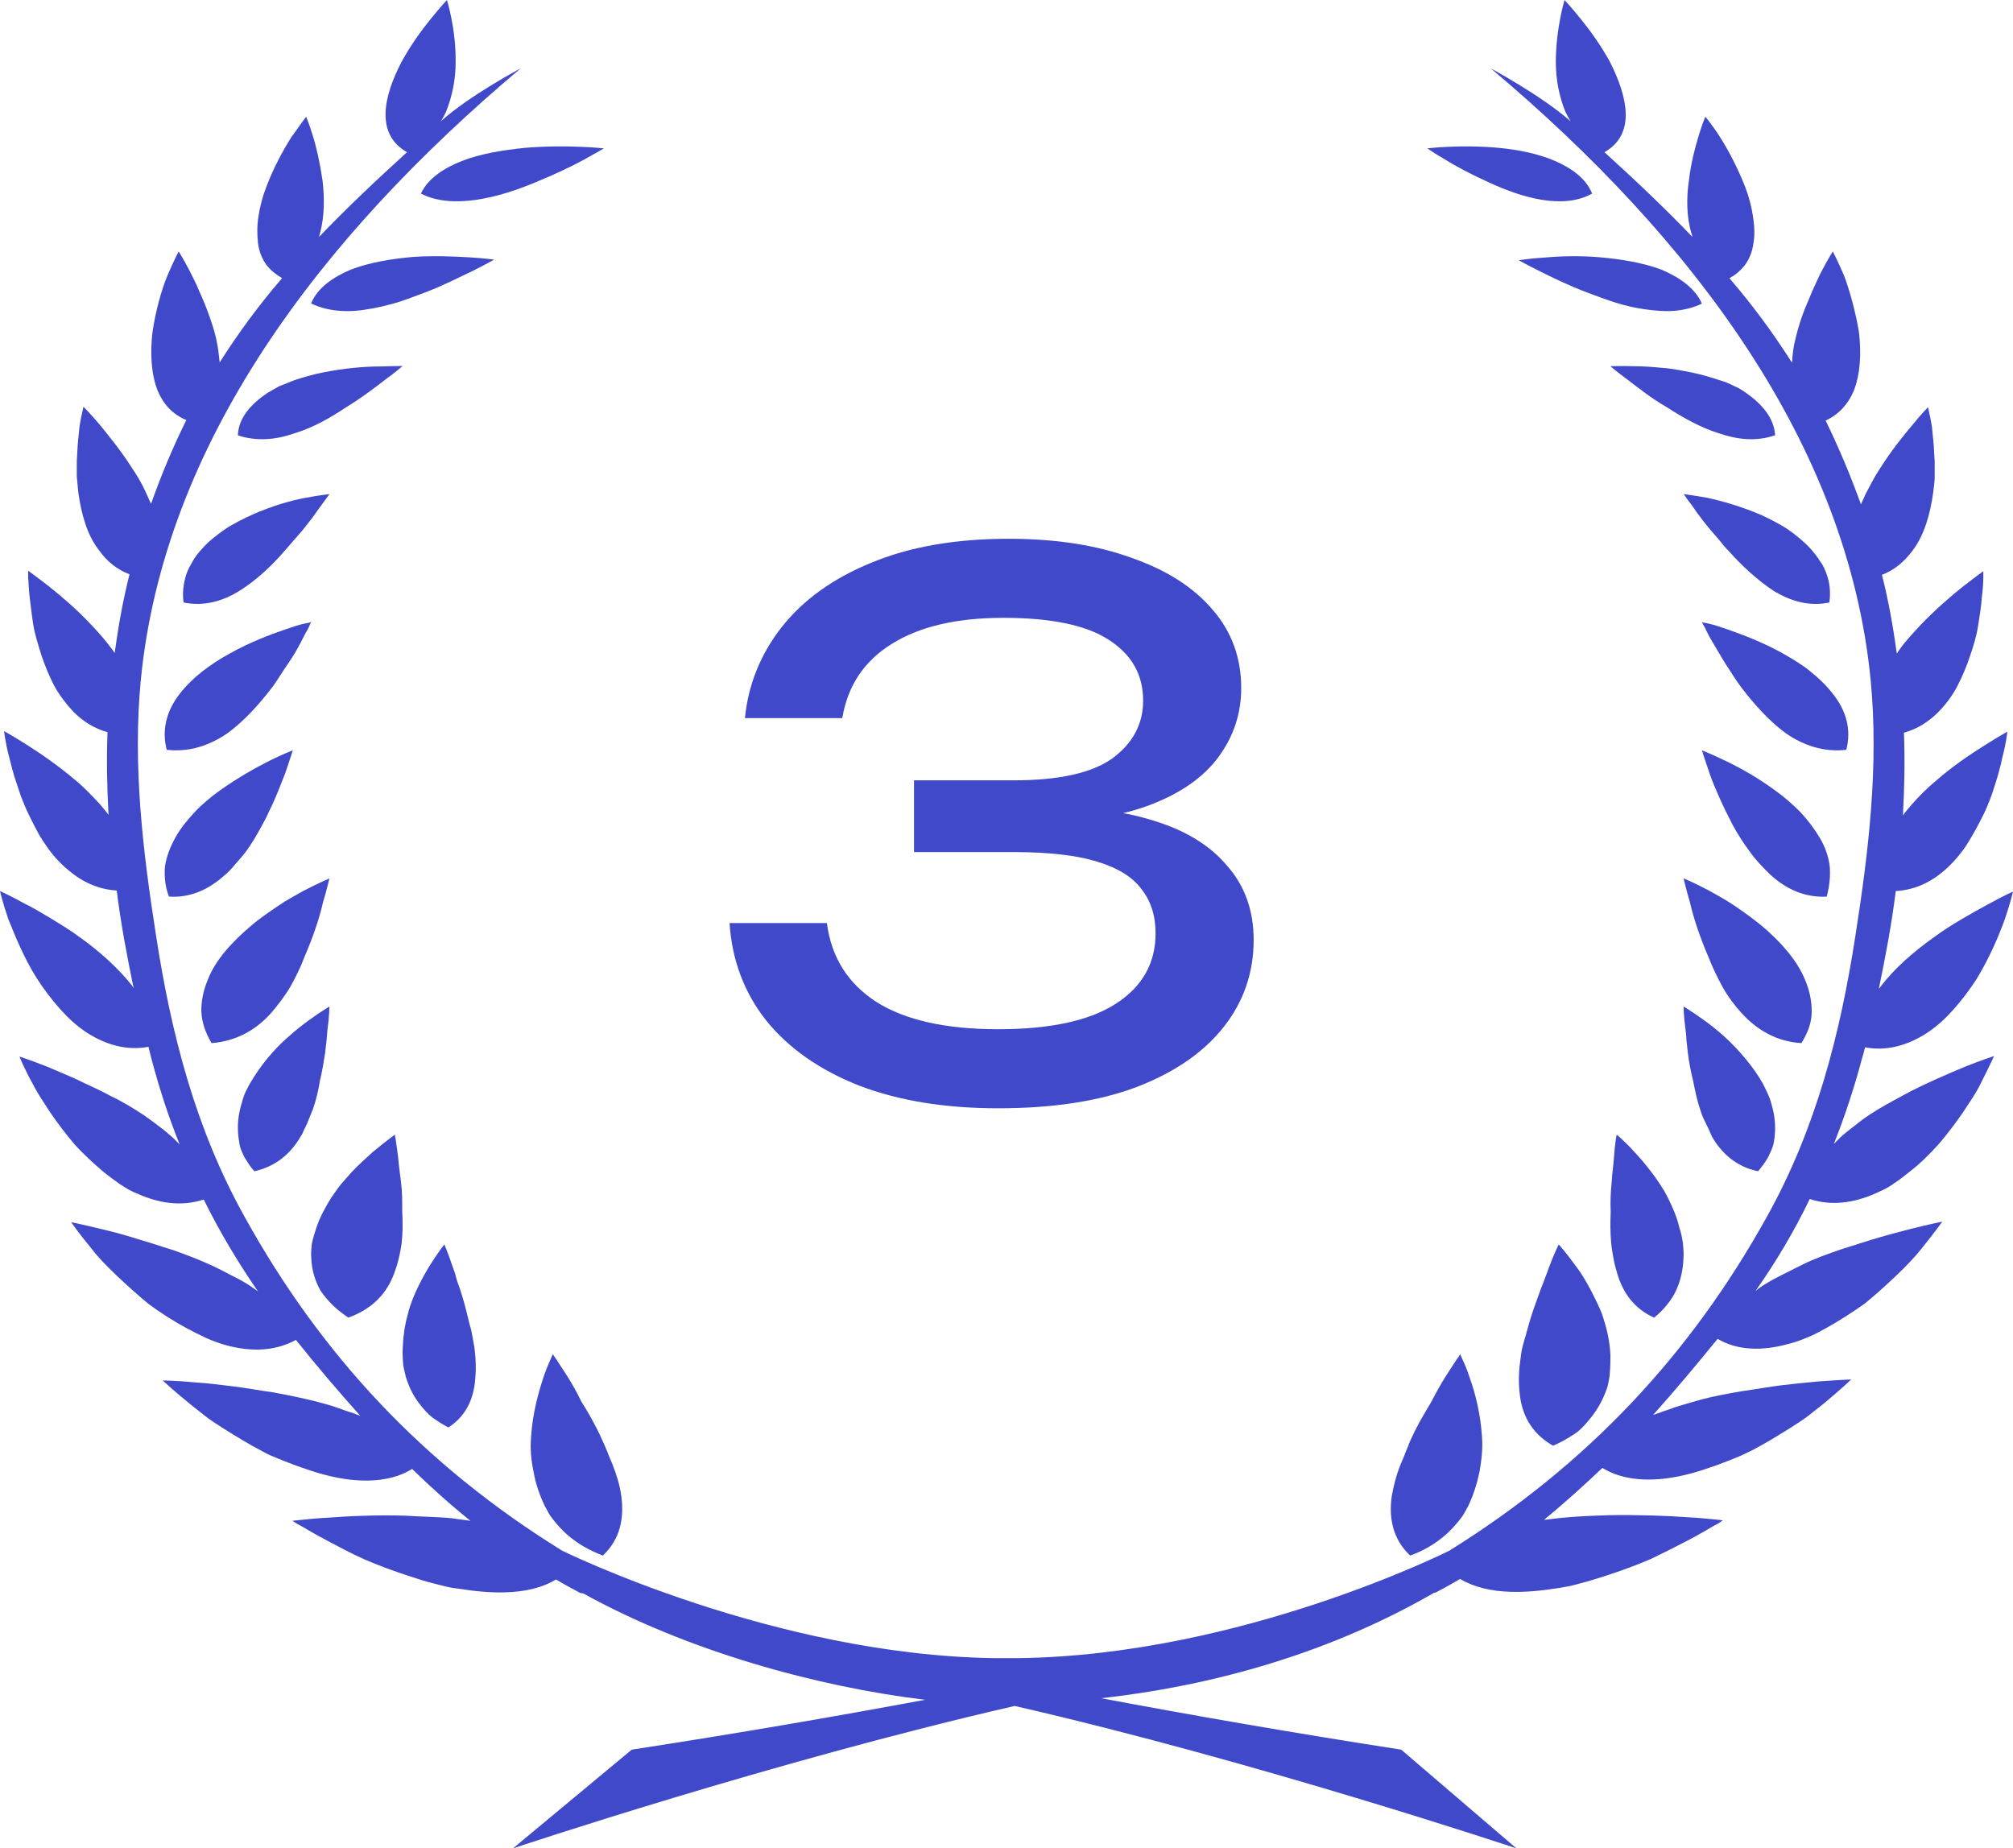 <?xml version="1.0" encoding="UTF-8"?> <svg xmlns="http://www.w3.org/2000/svg" width="110" height="101" viewBox="0 0 110 101" fill="none"> <path d="M40.706 39.24C40.892 37.4 41.559 35.747 42.706 34.28C43.879 32.787 45.506 31.613 47.586 30.76C49.692 29.88 52.199 29.44 55.106 29.44C57.692 29.44 59.932 29.787 61.826 30.48C63.746 31.147 65.226 32.093 66.266 33.32C67.306 34.52 67.826 35.947 67.826 37.6C67.826 38.987 67.412 40.24 66.586 41.36C65.786 42.453 64.559 43.32 62.906 43.96C61.252 44.6 59.186 44.92 56.706 44.92V44.16C59.159 44.053 61.266 44.28 63.026 44.84C64.786 45.373 66.132 46.2 67.066 47.32C68.026 48.413 68.506 49.76 68.506 51.36C68.506 53.147 67.959 54.733 66.866 56.12C65.772 57.507 64.186 58.6 62.106 59.4C60.052 60.173 57.532 60.56 54.546 60.56C51.639 60.56 49.106 60.147 46.946 59.32C44.786 58.467 43.092 57.28 41.866 55.76C40.666 54.24 39.999 52.467 39.866 50.44H45.186C45.426 52.307 46.332 53.747 47.906 54.76C49.479 55.747 51.692 56.24 54.546 56.24C57.399 56.24 59.546 55.773 60.986 54.84C62.426 53.907 63.146 52.627 63.146 51C63.146 50.04 62.892 49.24 62.386 48.6C61.906 47.933 61.092 47.427 59.946 47.08C58.826 46.733 57.306 46.56 55.386 46.56H49.946V42.64H55.386C57.866 42.64 59.666 42.24 60.786 41.44C61.906 40.613 62.466 39.56 62.466 38.28C62.466 36.867 61.839 35.76 60.586 34.96C59.359 34.16 57.439 33.76 54.826 33.76C52.266 33.76 50.226 34.24 48.706 35.2C47.212 36.133 46.319 37.48 46.026 39.24H40.706Z" fill="#3F49CA"></path> <path d="M31.009 75.216C30.77 74.84 30.558 74.521 30.426 74.318C30.346 74.203 30.293 74.116 30.267 74.087C30.24 74.029 30.213 74 30.213 74C30.213 74 30.134 74.145 30.054 74.347C29.948 74.579 29.816 74.897 29.683 75.303C29.418 76.113 29.1 77.242 29.02 78.516C28.967 79.153 29.02 79.76 29.153 80.397C29.259 81.034 29.471 81.671 29.763 82.279C29.842 82.424 29.922 82.568 30.001 82.713C30.081 82.858 30.187 82.974 30.293 83.118C30.505 83.379 30.744 83.639 31.009 83.871C31.539 84.334 32.176 84.71 32.944 85C33.899 84.103 34.111 82.945 33.952 81.758C33.873 81.15 33.687 80.571 33.448 79.963C33.395 79.818 33.316 79.674 33.263 79.529C33.21 79.384 33.157 79.24 33.077 79.066C32.944 78.776 32.812 78.458 32.679 78.197C32.388 77.618 32.096 77.097 31.778 76.605C31.513 76.055 31.247 75.592 31.009 75.216Z" fill="#3F49CA"></path> <path d="M25.676 72.424L25.576 72.021C25.452 71.485 25.302 70.949 25.153 70.493C25.078 70.252 24.979 70.037 24.929 69.823C24.88 69.609 24.805 69.394 24.73 69.206C24.482 68.456 24.282 68 24.282 68C24.282 68 23.959 68.402 23.536 69.072C23.312 69.421 23.088 69.823 22.864 70.279C22.641 70.735 22.417 71.271 22.292 71.78C22.143 72.316 22.044 72.879 22.019 73.469C21.994 73.764 21.994 74.059 22.019 74.354C22.019 74.488 22.044 74.649 22.068 74.783C22.093 74.917 22.143 75.051 22.168 75.212C22.342 75.775 22.591 76.311 22.989 76.794C23.188 77.035 23.387 77.276 23.636 77.464C23.909 77.651 24.183 77.839 24.506 78C25.526 77.33 25.899 76.365 25.974 75.292C26.024 74.756 25.999 74.193 25.924 73.63C25.875 73.362 25.825 73.067 25.775 72.799C25.75 72.692 25.725 72.558 25.676 72.424Z" fill="#3F49CA"></path> <path d="M18.161 71.3C18.41 71.552 18.72 71.776 19.031 72C20.427 71.496 21.172 70.599 21.545 69.563C21.638 69.311 21.731 69.031 21.793 68.751C21.855 68.471 21.918 68.191 21.949 67.91C22.011 67.35 22.011 66.79 21.98 66.23C21.98 65.669 21.98 65.109 21.918 64.633C21.855 64.129 21.793 63.681 21.762 63.288C21.669 62.504 21.576 62 21.576 62C21.576 62 21.079 62.364 20.365 62.952C20.024 63.261 19.62 63.625 19.217 64.045C19.031 64.269 18.813 64.493 18.627 64.717C18.441 64.941 18.286 65.193 18.099 65.445C17.789 65.95 17.479 66.51 17.292 67.07C17.199 67.35 17.106 67.658 17.044 67.938C17.013 68.219 16.982 68.527 17.013 68.807C17.044 69.395 17.199 69.955 17.509 70.515C17.696 70.796 17.913 71.048 18.161 71.3Z" fill="#3F49CA"></path> <path d="M13.361 63.241C13.515 63.485 13.67 63.756 13.902 64C15.113 63.729 15.912 62.997 16.428 62.102C16.505 61.994 16.557 61.886 16.608 61.75C16.66 61.642 16.737 61.506 16.789 61.37C16.892 61.127 16.995 60.855 17.098 60.611C17.278 60.096 17.407 59.554 17.485 59.039C17.613 58.524 17.691 58.009 17.768 57.521C17.794 57.277 17.82 57.06 17.845 56.843C17.871 56.627 17.871 56.437 17.897 56.247C18 55.488 18 55 18 55C18 55 17.536 55.271 16.866 55.759C16.531 56.003 16.144 56.301 15.758 56.654C15.345 57.006 14.985 57.386 14.624 57.819C14.263 58.253 13.928 58.741 13.644 59.229C13.515 59.473 13.361 59.744 13.284 60.015C13.206 60.286 13.129 60.53 13.077 60.801C12.974 61.343 12.974 61.886 13.077 62.428C13.103 62.726 13.232 62.97 13.361 63.241Z" fill="#3F49CA"></path> <path d="M14.797 55.372C15.182 54.928 15.568 54.424 15.864 53.921C16.161 53.388 16.428 52.855 16.636 52.293C17.11 51.197 17.466 50.132 17.644 49.332C17.881 48.533 18 48 18 48C18 48 17.436 48.237 16.576 48.681C16.161 48.918 15.657 49.184 15.182 49.51C14.708 49.836 14.174 50.191 13.699 50.605C12.72 51.434 11.771 52.441 11.356 53.536C11.119 54.099 11 54.661 11 55.253C11.03 55.845 11.208 56.408 11.564 57C12.987 56.882 14.025 56.23 14.797 55.372Z" fill="#3F49CA"></path> <path d="M12.256 47.84C12.47 47.668 12.657 47.467 12.844 47.237C13.031 47.036 13.218 46.806 13.406 46.576C13.753 46.116 14.047 45.599 14.315 45.11C14.449 44.851 14.582 44.621 14.689 44.363C14.823 44.104 14.93 43.874 15.037 43.615C15.251 43.127 15.412 42.667 15.572 42.293C15.839 41.517 16 41 16 41C16 41 15.465 41.201 14.716 41.575C13.967 41.949 12.951 42.523 11.988 43.213C11.507 43.558 11.025 43.96 10.624 44.392C10.223 44.823 9.848 45.282 9.581 45.771C9.313 46.26 9.1 46.777 9.019 47.323C8.966 47.869 9.019 48.444 9.233 48.99C10.41 49.076 11.426 48.588 12.256 47.84Z" fill="#3F49CA"></path> <path d="M9.111 40.972C10.378 41.112 11.472 40.719 12.422 40.072C12.883 39.735 13.315 39.341 13.718 38.919C14.121 38.498 14.495 38.048 14.841 37.598C15.186 37.148 15.445 36.671 15.733 36.277C16.021 35.855 16.251 35.462 16.424 35.124C16.597 34.787 16.741 34.506 16.856 34.309C16.942 34.112 17 34 17 34C17 34 16.856 34.028 16.597 34.084C16.338 34.141 15.992 34.253 15.589 34.394C14.754 34.675 13.66 35.096 12.595 35.687C12.336 35.827 12.048 35.996 11.789 36.165C11.529 36.333 11.299 36.502 11.04 36.699C10.579 37.064 10.147 37.486 9.802 37.936C9.111 38.835 8.823 39.875 9.111 40.972Z" fill="#3F49CA"></path> <path d="M13.09 32.281C13.976 31.727 14.834 30.939 15.532 30.122C15.72 29.918 15.88 29.713 16.041 29.538C16.202 29.363 16.363 29.159 16.524 28.984C16.82 28.605 17.088 28.284 17.302 27.963C17.517 27.671 17.678 27.438 17.812 27.263C17.946 27.087 18 27 18 27C18 27 17.463 27.058 16.685 27.204C15.88 27.35 14.888 27.642 13.815 28.109C13.305 28.342 12.768 28.605 12.285 28.926C11.829 29.247 11.373 29.597 11.024 30.005C10.836 30.209 10.675 30.414 10.541 30.647C10.407 30.881 10.273 31.114 10.193 31.347C10.032 31.843 9.951 32.369 10.032 32.923C11.158 33.156 12.205 32.835 13.09 32.281Z" fill="#3F49CA"></path> <path d="M20.687 20.026C20.277 20.026 19.812 20.052 19.292 20.105C18.772 20.157 18.252 20.235 17.705 20.34C17.158 20.445 16.611 20.601 16.064 20.784C15.79 20.889 15.544 20.994 15.271 21.098C15.024 21.229 14.806 21.36 14.587 21.49C13.739 22.066 13.027 22.824 13 23.791C14.04 24.131 15.079 24.027 16.064 23.687C17.103 23.373 18.061 22.824 18.881 22.275C19.784 21.726 20.523 21.151 21.07 20.732C21.644 20.314 22 20 22 20C22 20 21.48 20 20.687 20.026Z" fill="#3F49CA"></path> <path d="M25.653 14.062C24.851 14.013 23.733 13.964 22.587 14.038C21.441 14.136 20.209 14.334 19.178 14.729C18.175 15.149 17.344 15.741 17 16.58C17.459 16.802 17.946 16.926 18.461 16.975C18.977 17.025 19.521 17 20.066 16.901C20.61 16.827 21.155 16.679 21.699 16.531C22.244 16.358 22.731 16.161 23.275 15.963C24.307 15.568 25.195 15.099 25.883 14.778C26.57 14.433 27 14.186 27 14.186C27 14.186 26.484 14.112 25.653 14.062Z" fill="#3F49CA"></path> <path d="M25.235 8.799C24.235 9.194 23.382 9.762 23 10.578C24.735 11.468 27.265 10.8 29.265 9.96C30.294 9.54 31.235 9.095 31.912 8.724C32.588 8.354 33 8.107 33 8.107C33 8.107 30.941 7.884 28.647 8.082C27.471 8.205 26.235 8.403 25.235 8.799Z" fill="#3F49CA"></path> <path d="M77.056 85C77.799 84.739 78.463 84.332 78.993 83.868C79.258 83.636 79.497 83.375 79.71 83.114C79.816 82.968 79.922 82.852 80.001 82.707C80.081 82.562 80.161 82.417 80.24 82.272C80.532 81.662 80.718 81.024 80.85 80.414C80.957 79.776 81.036 79.166 80.983 78.499C80.903 77.251 80.612 76.119 80.32 75.306C80.187 74.9 80.055 74.581 79.948 74.348C79.842 74.116 79.789 74 79.789 74C79.789 74 79.763 74.029 79.736 74.087C79.71 74.145 79.63 74.232 79.577 74.319C79.444 74.522 79.232 74.842 78.993 75.219C78.754 75.596 78.489 76.061 78.224 76.583C77.932 77.076 77.613 77.599 77.322 78.179C77.189 78.47 77.03 78.76 76.924 79.079C76.871 79.224 76.791 79.369 76.738 79.543C76.685 79.689 76.605 79.834 76.552 79.979C76.313 80.559 76.154 81.169 76.048 81.778C75.889 82.939 76.101 84.1 77.056 85Z" fill="#3F49CA"></path> <path d="M86.106 69.177C85.578 68.441 85.175 68 85.175 68C85.175 68 84.926 68.5 84.616 69.323C84.554 69.529 84.46 69.735 84.367 70C84.274 70.235 84.181 70.471 84.088 70.735C83.902 71.265 83.684 71.823 83.529 72.412L83.405 72.853C83.374 73 83.312 73.147 83.281 73.294C83.188 73.588 83.126 73.882 83.094 74.206C83.001 74.823 82.97 75.441 83.032 76.029C83.125 77.177 83.591 78.265 84.864 79C85.268 78.823 85.64 78.618 85.951 78.412C86.292 78.206 86.541 77.941 86.758 77.677C87.224 77.147 87.565 76.559 87.783 75.941C87.845 75.794 87.876 75.647 87.907 75.471C87.938 75.323 87.969 75.147 87.969 75C88 74.677 88 74.353 88 74.029C87.969 73.382 87.845 72.765 87.659 72.177C87.503 71.588 87.193 71.029 86.944 70.529C86.665 70 86.385 69.529 86.106 69.177Z" fill="#3F49CA"></path> <path d="M91.14 65.445C91.015 65.193 90.865 64.941 90.715 64.717C90.565 64.493 90.415 64.269 90.24 64.045C89.916 63.625 89.616 63.261 89.316 62.952C88.766 62.336 88.341 62 88.341 62C88.341 62 88.241 62.504 88.191 63.288C88.166 63.681 88.091 64.129 88.066 64.633C88.016 65.137 87.991 65.669 88.016 66.23C87.991 66.79 87.991 67.35 88.041 67.91C88.066 68.191 88.116 68.471 88.166 68.751C88.216 69.031 88.291 69.311 88.366 69.563C88.666 70.599 89.266 71.496 90.39 72C90.665 71.776 90.89 71.552 91.09 71.3C91.29 71.048 91.465 70.796 91.59 70.515C91.84 69.955 91.965 69.395 91.99 68.807C92.015 68.527 91.99 68.219 91.965 67.938C91.915 67.63 91.865 67.35 91.765 67.07C91.64 66.51 91.39 65.95 91.14 65.445Z" fill="#3F49CA"></path> <path d="M93.546 62.102C94.062 62.997 94.861 63.756 96.072 64C96.278 63.756 96.459 63.512 96.613 63.241C96.742 62.97 96.871 62.726 96.923 62.455C97.026 61.913 97.026 61.37 96.923 60.828C96.871 60.557 96.794 60.286 96.716 60.042C96.613 59.771 96.484 59.527 96.356 59.256C96.072 58.741 95.737 58.28 95.376 57.846C95.016 57.413 94.629 57.006 94.242 56.654C93.856 56.301 93.469 56.003 93.134 55.759C92.464 55.271 92 55 92 55C92 55 92 55.488 92.103 56.247C92.129 56.437 92.155 56.654 92.155 56.843C92.18 57.06 92.206 57.277 92.232 57.521C92.284 57.982 92.387 58.524 92.516 59.039C92.619 59.554 92.722 60.096 92.902 60.611C92.979 60.883 93.082 61.127 93.211 61.37C93.263 61.506 93.34 61.614 93.392 61.75C93.443 61.858 93.495 61.994 93.546 62.102Z" fill="#3F49CA"></path> <path d="M99 55.277C99 54.683 98.881 54.119 98.644 53.554C98.199 52.455 97.28 51.446 96.301 50.614C95.797 50.198 95.292 49.842 94.818 49.515C94.343 49.188 93.839 48.921 93.424 48.683C92.593 48.238 92 48 92 48C92 48 92.119 48.535 92.356 49.337C92.534 50.139 92.89 51.208 93.364 52.307C93.572 52.842 93.839 53.406 94.136 53.941C94.432 54.475 94.818 54.98 95.203 55.396C96.004 56.257 97.042 56.911 98.436 57C98.792 56.436 99 55.871 99 55.277Z" fill="#3F49CA"></path> <path d="M99.98 47.282C99.9 46.74 99.713 46.226 99.418 45.74C99.124 45.255 98.776 44.798 98.375 44.37C97.948 43.941 97.493 43.541 97.011 43.199C96.049 42.485 95.059 41.942 94.284 41.571C93.508 41.2 93 41 93 41C93 41 93.16 41.514 93.428 42.285C93.562 42.685 93.749 43.113 93.963 43.599C94.07 43.827 94.177 44.084 94.31 44.341C94.444 44.598 94.551 44.826 94.685 45.083C94.952 45.569 95.273 46.083 95.621 46.54C95.781 46.768 95.969 46.997 96.182 47.225C96.37 47.425 96.557 47.625 96.771 47.825C97.6 48.567 98.589 49.053 99.82 48.995C99.98 48.396 100.033 47.825 99.98 47.282Z" fill="#3F49CA"></path> <path d="M100.173 37.936C99.829 37.486 99.398 37.064 98.939 36.699C98.71 36.502 98.451 36.333 98.193 36.165C97.935 35.996 97.677 35.855 97.39 35.687C96.328 35.096 95.209 34.675 94.406 34.394C94.004 34.253 93.66 34.141 93.402 34.084C93.144 34.028 93 34 93 34C93 34 93.057 34.112 93.172 34.309C93.258 34.506 93.402 34.787 93.603 35.124C93.803 35.462 94.033 35.855 94.291 36.277C94.578 36.699 94.836 37.148 95.18 37.598C95.525 38.048 95.898 38.498 96.299 38.919C96.701 39.341 97.132 39.735 97.591 40.072C98.537 40.719 99.628 41.112 100.89 40.972C101.177 39.875 100.89 38.835 100.173 37.936Z" fill="#3F49CA"></path> <path d="M99.454 30.665C99.32 30.43 99.133 30.225 98.972 30.02C98.596 29.61 98.167 29.258 97.711 28.935C97.229 28.613 96.692 28.349 96.183 28.114C95.137 27.674 94.118 27.381 93.314 27.205C92.51 27.059 92 27 92 27C92 27 92.08 27.088 92.188 27.264C92.322 27.44 92.51 27.674 92.697 27.968C92.912 28.261 93.18 28.613 93.475 28.964C93.636 29.14 93.797 29.346 93.957 29.521C94.118 29.727 94.279 29.932 94.467 30.108C95.164 30.899 96.022 31.691 96.907 32.278C97.819 32.835 98.838 33.157 99.964 32.923C100.044 32.365 99.991 31.838 99.803 31.339C99.722 31.105 99.615 30.87 99.454 30.665Z" fill="#3F49CA"></path> <path d="M95.413 21.468C95.195 21.312 94.976 21.182 94.73 21.078C94.483 20.948 94.21 20.844 93.936 20.766C93.389 20.584 92.842 20.428 92.295 20.324C91.748 20.22 91.228 20.116 90.708 20.09C90.188 20.038 89.723 20.012 89.313 20.012C88.52 19.986 88 20.012 88 20.012C88 20.012 88.328 20.298 88.93 20.74C89.477 21.156 90.216 21.754 91.118 22.274C91.967 22.82 92.924 23.366 93.936 23.678C94.921 24.016 95.96 24.146 97 23.782C96.945 22.82 96.261 22.066 95.413 21.468Z" fill="#3F49CA"></path> <path d="M90.794 14.737C89.762 14.347 88.53 14.152 87.384 14.055C86.238 13.957 85.12 14.006 84.318 14.079C83.516 14.128 83 14.225 83 14.225C83 14.225 83.43 14.469 84.118 14.81C84.805 15.152 85.693 15.591 86.725 15.981C87.241 16.176 87.756 16.371 88.301 16.541C88.845 16.712 89.39 16.834 89.934 16.907C90.478 16.98 91.023 17.029 91.539 16.98C92.054 16.932 92.541 16.81 93 16.59C92.627 15.737 91.768 15.152 90.794 14.737Z" fill="#3F49CA"></path> <path d="M81.345 9.96C83.15 10.8 85.407 11.468 87 10.578C86.681 9.762 85.885 9.194 84.982 8.799C84.08 8.403 82.965 8.181 81.929 8.082C79.832 7.884 78 8.107 78 8.107C78 8.107 78.372 8.378 78.982 8.724C79.566 9.095 80.416 9.54 81.345 9.96Z" fill="#3F49CA"></path> <path d="M101.915 57.229C103.118 57.453 104.265 57.116 105.3 56.442C105.86 56.077 106.335 55.627 106.783 55.122C107.23 54.616 107.65 54.054 108.014 53.492C108.713 52.34 109.217 51.16 109.552 50.233C109.86 49.334 110 48.716 110 48.716C110 48.716 109.44 48.969 108.629 49.418C108.21 49.643 107.762 49.896 107.23 50.205C106.699 50.514 106.167 50.851 105.636 51.245C104.573 52.003 103.538 52.902 102.782 53.885C102.754 53.942 102.726 53.97 102.67 54.026C103.034 52.256 103.37 50.486 103.594 48.688C104.601 48.632 105.468 48.238 106.251 47.564C106.475 47.367 106.699 47.143 106.895 46.918C107.091 46.693 107.286 46.44 107.454 46.188C107.79 45.654 108.098 45.092 108.377 44.53C108.517 44.249 108.629 43.968 108.741 43.687C108.853 43.406 108.937 43.125 109.021 42.872C109.189 42.339 109.329 41.833 109.413 41.411C109.636 40.569 109.692 39.979 109.692 39.979C109.692 39.979 109.189 40.26 108.433 40.737C107.678 41.215 106.699 41.861 105.776 42.676C105.3 43.069 104.88 43.49 104.461 43.968C104.293 44.165 104.125 44.361 103.985 44.558C104.069 43.041 104.097 41.552 104.041 40.035C104.769 39.838 105.384 39.445 105.916 38.911C106.307 38.518 106.671 38.04 106.951 37.506C107.23 36.972 107.454 36.439 107.65 35.849C107.846 35.287 108.014 34.725 108.098 34.163C108.182 33.629 108.266 33.123 108.293 32.674C108.349 32.224 108.377 31.859 108.377 31.606C108.377 31.354 108.377 31.213 108.377 31.213C108.377 31.213 108.266 31.297 108.07 31.438C107.874 31.578 107.594 31.803 107.258 32.056C106.587 32.59 105.748 33.32 104.936 34.163C104.741 34.388 104.545 34.584 104.349 34.809C104.153 35.034 103.957 35.259 103.789 35.511C103.733 35.568 103.705 35.652 103.65 35.708C103.454 34.275 103.202 32.843 102.838 31.41C103.51 31.157 104.041 30.707 104.489 30.117C105.16 29.247 105.468 28.095 105.636 26.943C105.664 26.662 105.72 26.353 105.72 26.072C105.72 25.791 105.72 25.51 105.72 25.229C105.692 24.667 105.664 24.161 105.608 23.712C105.58 23.262 105.496 22.897 105.44 22.644C105.384 22.391 105.356 22.251 105.356 22.251C105.356 22.251 104.992 22.616 104.517 23.206C104.013 23.796 103.342 24.639 102.754 25.566C102.447 26.016 102.195 26.521 101.943 26.999C101.859 27.195 101.775 27.364 101.691 27.561C101.104 25.931 100.46 24.414 99.761 22.981C100.488 22.644 100.992 22.082 101.3 21.352C101.663 20.425 101.719 19.273 101.579 18.121C101.384 16.997 101.076 15.873 100.768 15.059C100.432 14.272 100.153 13.738 100.153 13.738C100.153 13.738 99.901 14.132 99.565 14.778C99.397 15.087 99.229 15.48 99.034 15.902C98.866 16.323 98.642 16.801 98.474 17.278C98.306 17.756 98.166 18.262 98.054 18.767C97.999 19.02 97.971 19.273 97.942 19.526C97.942 19.61 97.942 19.722 97.915 19.807C96.879 18.177 95.76 16.66 94.501 15.199C94.837 15.031 95.117 14.778 95.341 14.497C95.593 14.16 95.76 13.738 95.816 13.289C95.9 12.839 95.872 12.334 95.788 11.8C95.704 11.266 95.565 10.732 95.369 10.226C94.977 9.215 94.446 8.204 93.998 7.501C93.55 6.799 93.187 6.377 93.187 6.377C93.187 6.377 93.019 6.771 92.823 7.417C92.627 8.063 92.403 8.906 92.291 9.861C92.152 10.816 92.152 11.828 92.431 12.755C92.459 12.811 92.459 12.895 92.487 12.952C91.032 11.434 89.438 9.917 87.675 8.316C89.41 7.333 88.934 5.282 87.983 3.399C87.48 2.472 86.864 1.629 86.361 1.011C85.857 0.393 85.493 0 85.493 0C85.493 0 85.018 1.573 85.018 3.399C85.018 4.298 85.186 5.254 85.549 6.125C85.633 6.293 85.717 6.462 85.829 6.63C84.234 5.226 81.465 3.737 81.465 3.737C92.515 13.036 100.964 24.274 102.223 37.169C102.67 41.861 102.111 46.525 101.384 51.16C100.572 56.414 99.257 61.639 96.544 66.5C92.375 74.001 86.78 80.013 79.199 84.733C79.199 84.733 67.813 90.465 55.615 90.605C55.336 90.605 55.028 90.605 54.748 90.605C54.608 90.605 54.468 90.605 54.329 90.605C42.271 90.436 30.717 84.733 30.717 84.733C23.136 80.041 17.541 74.029 13.372 66.5C10.659 61.639 9.344 56.414 8.533 51.16C7.805 46.525 7.246 41.833 7.693 37.169C8.952 24.274 17.401 13.036 28.451 3.737C28.451 3.737 25.682 5.197 24.087 6.63C24.199 6.462 24.283 6.293 24.367 6.125C24.73 5.226 24.898 4.298 24.898 3.399C24.926 1.601 24.423 0 24.423 0C24.423 0 24.059 0.393 23.555 1.011C23.052 1.629 22.436 2.472 21.933 3.399C20.954 5.282 20.506 7.333 22.241 8.316C20.478 9.917 18.884 11.434 17.429 12.952C17.457 12.895 17.457 12.811 17.485 12.755C17.736 11.828 17.736 10.816 17.625 9.861C17.485 8.906 17.289 8.035 17.093 7.417C16.897 6.771 16.729 6.377 16.729 6.377C16.729 6.377 16.394 6.827 15.918 7.501C15.47 8.204 14.939 9.187 14.547 10.226C14.351 10.732 14.212 11.266 14.128 11.8C14.044 12.334 14.044 12.811 14.1 13.289C14.156 13.738 14.323 14.16 14.575 14.497C14.799 14.778 15.079 15.002 15.415 15.199C14.156 16.66 13.037 18.177 12.002 19.807C12.002 19.722 11.973 19.61 11.973 19.526C11.946 19.273 11.918 19.02 11.862 18.767C11.778 18.262 11.61 17.756 11.442 17.278C11.274 16.801 11.078 16.323 10.883 15.902C10.715 15.48 10.519 15.115 10.351 14.778C10.015 14.132 9.763 13.738 9.763 13.738C9.763 13.738 9.484 14.272 9.148 15.059C8.812 15.873 8.505 16.997 8.337 18.121C8.197 19.273 8.253 20.425 8.616 21.352C8.924 22.082 9.428 22.644 10.183 22.953C9.484 24.358 8.84 25.875 8.253 27.533C8.169 27.336 8.085 27.168 8.001 26.971C7.777 26.465 7.497 25.988 7.19 25.538C6.602 24.611 5.903 23.768 5.427 23.178C4.924 22.588 4.56 22.223 4.56 22.223C4.56 22.223 4.532 22.363 4.476 22.616C4.42 22.869 4.336 23.234 4.308 23.684C4.252 24.133 4.224 24.639 4.196 25.201C4.196 25.482 4.196 25.763 4.196 26.044C4.224 26.325 4.252 26.634 4.28 26.915C4.448 28.095 4.756 29.247 5.427 30.089C5.847 30.679 6.406 31.129 7.078 31.382C6.714 32.815 6.462 34.247 6.267 35.68C6.211 35.624 6.183 35.54 6.127 35.483C5.959 35.259 5.763 35.006 5.567 34.781C5.371 34.556 5.175 34.332 4.98 34.135C4.196 33.292 3.329 32.562 2.658 32.028C2.322 31.775 2.042 31.55 1.846 31.41C1.651 31.269 1.539 31.185 1.539 31.185C1.539 31.185 1.539 31.326 1.539 31.578C1.567 31.831 1.567 32.196 1.623 32.646C1.679 33.095 1.734 33.601 1.818 34.135C1.902 34.669 2.098 35.259 2.266 35.821C2.462 36.383 2.686 36.944 2.965 37.478C3.245 37.984 3.609 38.462 4.001 38.883C4.532 39.417 5.148 39.81 5.875 40.007C5.819 41.524 5.847 43.013 5.931 44.53C5.791 44.333 5.623 44.137 5.455 43.94C5.036 43.49 4.616 43.041 4.14 42.648C3.217 41.861 2.238 41.187 1.483 40.709C0.727 40.231 0.224 39.95 0.224 39.95C0.224 39.95 0.28 40.541 0.504 41.383C0.615 41.805 0.727 42.31 0.923 42.844C1.007 43.097 1.091 43.378 1.203 43.659C1.315 43.94 1.427 44.221 1.567 44.502C1.846 45.064 2.126 45.654 2.49 46.159C2.658 46.412 2.854 46.665 3.049 46.89C3.273 47.115 3.469 47.339 3.721 47.536C4.476 48.182 5.371 48.604 6.378 48.66C6.602 50.458 6.938 52.228 7.302 53.998C7.274 53.942 7.246 53.913 7.218 53.857C6.434 52.874 5.427 51.975 4.364 51.216C3.833 50.823 3.273 50.486 2.77 50.177C2.238 49.868 1.79 49.587 1.371 49.39C0.56 48.941 0 48.688 0 48.688C0 48.688 0.14 49.306 0.448 50.205C0.811 51.104 1.287 52.312 2.014 53.464C2.378 54.026 2.798 54.588 3.245 55.093C3.693 55.599 4.168 56.049 4.728 56.414C5.763 57.088 6.91 57.425 8.113 57.201C8.169 57.425 8.225 57.65 8.281 57.875C8.7 59.448 9.204 61.021 9.819 62.538C9.708 62.426 9.596 62.314 9.484 62.201C9.232 61.977 8.98 61.752 8.7 61.555C8.421 61.331 8.141 61.134 7.861 60.937C7.274 60.544 6.658 60.179 6.015 59.87C5.399 59.532 4.728 59.252 4.168 58.971C3.609 58.718 3.049 58.493 2.602 58.296C1.679 57.931 1.063 57.734 1.063 57.734C1.063 57.734 1.315 58.38 1.818 59.28C2.042 59.729 2.406 60.263 2.77 60.825C3.161 61.387 3.581 61.949 4.056 62.51C4.56 63.072 5.12 63.578 5.679 64.056C5.959 64.28 6.267 64.505 6.546 64.702C6.686 64.786 6.854 64.898 6.994 64.983C7.162 65.067 7.302 65.151 7.469 65.207C8.7 65.769 9.931 65.938 11.134 65.545C11.973 67.258 12.981 68.944 14.1 70.574C13.932 70.433 13.736 70.321 13.54 70.18C13.232 69.984 12.897 69.815 12.561 69.646C12.253 69.478 11.918 69.309 11.554 69.141C10.883 68.832 10.155 68.551 9.428 68.298C9.064 68.186 8.7 68.073 8.365 67.961C8.029 67.848 7.693 67.764 7.358 67.652C6.714 67.455 6.099 67.287 5.595 67.174C4.56 66.921 3.889 66.781 3.889 66.781C3.889 66.781 4.308 67.399 5.036 68.27C5.371 68.719 5.847 69.197 6.378 69.703C6.91 70.208 7.497 70.742 8.113 71.248C8.756 71.725 9.456 72.175 10.183 72.568C10.547 72.765 10.883 72.933 11.246 73.102C11.61 73.271 11.946 73.383 12.309 73.495C13.736 73.889 15.051 73.832 16.17 73.215C17.289 74.619 18.464 75.996 19.695 77.373C19.639 77.344 19.583 77.316 19.555 77.316C19.359 77.232 19.191 77.176 18.995 77.12C18.8 77.063 18.632 76.979 18.436 76.923C18.072 76.782 17.681 76.698 17.289 76.586C16.506 76.389 15.694 76.221 14.911 76.08C14.1 75.968 13.372 75.827 12.645 75.743C11.946 75.659 11.274 75.574 10.743 75.546C9.624 75.434 8.896 75.434 8.896 75.434C8.896 75.434 9.484 75.996 10.463 76.782C10.715 76.979 10.966 77.176 11.246 77.401C11.526 77.625 11.862 77.822 12.197 78.047C12.869 78.468 13.596 78.918 14.351 79.311C14.547 79.423 14.715 79.508 14.939 79.592C15.135 79.676 15.331 79.76 15.554 79.845C15.974 80.013 16.366 80.154 16.785 80.294C17.597 80.575 18.408 80.772 19.163 80.856C20.45 80.997 21.625 80.828 22.52 80.266C23.527 81.249 24.59 82.205 25.71 83.104C25.374 83.048 25.038 83.019 24.702 82.963C23.863 82.879 22.996 82.879 22.185 82.823C20.562 82.767 18.995 82.851 17.848 82.935C17.261 82.963 16.785 83.019 16.478 83.048C16.142 83.076 15.974 83.104 15.974 83.104C15.974 83.104 16.03 83.132 16.114 83.188C16.198 83.244 16.338 83.329 16.506 83.413C16.841 83.609 17.317 83.89 17.904 84.199C18.492 84.508 19.163 84.874 19.919 85.211C20.702 85.548 21.541 85.857 22.408 86.138C22.828 86.278 23.276 86.419 23.723 86.531C23.947 86.588 24.171 86.644 24.395 86.7C24.619 86.756 24.842 86.784 25.066 86.812C25.961 86.953 26.829 87.037 27.612 87.009C28.703 86.981 29.654 86.756 30.381 86.306C30.801 86.559 31.221 86.784 31.64 87.009C31.724 87.065 31.808 87.065 31.864 87.065C37.599 90.24 44.705 92.178 50.552 92.881C45.88 93.752 40.369 94.707 34.522 95.606L28.032 101C28.032 101 42.215 96.252 55.448 93.218C68.68 96.252 82.864 101 82.864 101L76.569 95.606C70.582 94.679 64.959 93.695 60.175 92.796C67.421 91.982 73.492 89.847 78.36 87.037C78.416 87.037 78.472 87.009 78.528 86.981C78.947 86.756 79.367 86.531 79.786 86.278C80.542 86.728 81.493 86.953 82.556 86.981C83.339 87.009 84.207 86.925 85.102 86.784C85.326 86.756 85.549 86.7 85.773 86.672C85.997 86.616 86.221 86.559 86.417 86.503C86.864 86.391 87.284 86.25 87.731 86.11C88.599 85.829 89.438 85.52 90.221 85.183C90.977 84.817 91.648 84.48 92.236 84.171C92.823 83.862 93.299 83.581 93.634 83.385C93.802 83.3 93.942 83.216 94.026 83.16C94.11 83.104 94.138 83.076 94.138 83.076C94.138 83.076 93.97 83.048 93.634 83.019C93.299 82.991 92.823 82.935 92.236 82.907C91.088 82.823 89.522 82.767 87.899 82.795C87.088 82.823 86.221 82.851 85.382 82.935C85.046 82.963 84.71 83.019 84.374 83.048C85.465 82.148 86.528 81.193 87.564 80.21C88.459 80.772 89.634 80.941 90.921 80.8C91.676 80.716 92.487 80.519 93.299 80.238C93.718 80.098 94.11 79.957 94.529 79.789C94.725 79.704 94.949 79.62 95.145 79.536C95.341 79.451 95.537 79.339 95.733 79.255C96.488 78.862 97.215 78.412 97.887 77.99C98.222 77.766 98.558 77.569 98.838 77.344C99.118 77.12 99.369 76.923 99.621 76.726C100.572 75.94 101.16 75.378 101.16 75.378C101.16 75.378 100.432 75.406 99.313 75.49C98.754 75.546 98.11 75.603 97.411 75.687C96.712 75.771 95.956 75.912 95.145 76.024C94.362 76.164 93.55 76.305 92.767 76.53C92.375 76.642 91.984 76.754 91.62 76.867C91.424 76.923 91.256 77.007 91.061 77.063C90.865 77.12 90.697 77.204 90.501 77.26C90.445 77.288 90.389 77.288 90.333 77.316C91.564 75.94 92.739 74.535 93.858 73.158C94.949 73.804 96.292 73.832 97.719 73.439C98.082 73.355 98.446 73.215 98.782 73.074C99.145 72.933 99.481 72.737 99.845 72.54C100.544 72.147 101.244 71.697 101.915 71.22C102.531 70.714 103.118 70.18 103.65 69.674C104.181 69.169 104.657 68.663 104.992 68.242C105.692 67.371 106.139 66.753 106.139 66.753C106.139 66.753 105.44 66.893 104.433 67.146C103.929 67.287 103.314 67.427 102.67 67.624C102.363 67.708 102.027 67.82 101.663 67.933C101.3 68.045 100.964 68.157 100.6 68.27C99.873 68.523 99.145 68.775 98.474 69.113C98.138 69.281 97.803 69.45 97.467 69.618C97.131 69.787 96.796 69.956 96.488 70.152C96.292 70.264 96.096 70.405 95.928 70.546C97.075 68.916 98.054 67.258 98.894 65.516C100.069 65.91 101.328 65.741 102.558 65.179C102.726 65.095 102.866 65.039 103.034 64.955C103.174 64.87 103.342 64.786 103.482 64.674C103.789 64.477 104.069 64.252 104.349 64.028C104.936 63.578 105.468 63.044 105.972 62.482C106.447 61.92 106.867 61.359 107.258 60.797C107.622 60.235 107.986 59.729 108.21 59.252C108.685 58.324 108.965 57.706 108.965 57.706C108.965 57.706 108.349 57.903 107.426 58.268C106.951 58.465 106.419 58.69 105.86 58.942C105.3 59.195 104.629 59.504 104.013 59.841C103.398 60.179 102.754 60.516 102.167 60.909C101.859 61.106 101.607 61.302 101.328 61.527C101.048 61.752 100.768 61.949 100.544 62.173C100.432 62.286 100.32 62.398 100.209 62.51C100.824 60.965 101.328 59.42 101.747 57.847C101.803 57.678 101.859 57.453 101.915 57.229Z" fill="#3F49CA"></path> </svg> 